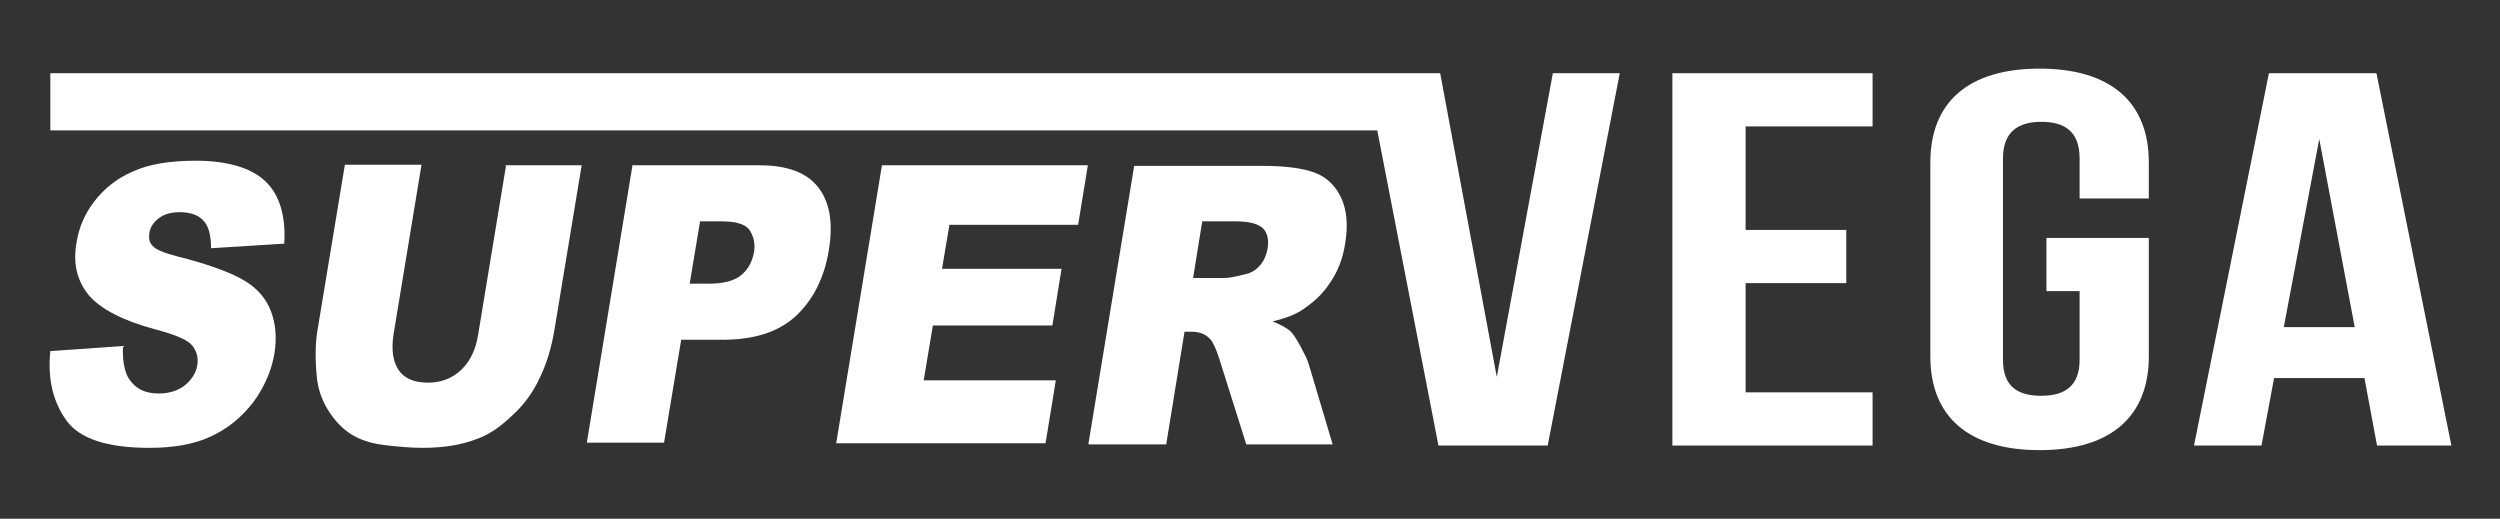 <?xml version="1.0" encoding="UTF-8"?>
<svg xmlns="http://www.w3.org/2000/svg" version="1.1" viewBox="0 0 437.1 90.7">
  <rect x="0" y="0" width="437.1" height="90.7" fill="#333333" stroke="none"/>
  <defs>
    <style>
      .cls-1 {
        fill: #fff;
      }
    </style>
  </defs>
  <!-- Generator: Adobe Illustrator 28.7.1, SVG Export Plug-In . SVG Version: 1.2.0 Build 142)  -->
  <g>
    <g id="Capa_1">
      <g>
        <g>
          <path class="cls-1" d="M8.6,61.4l12.9-.9c-.1,2.3.2,4.1.8,5.3,1.1,2,2.9,3,5.4,3,1.9,0,3.5-.5,4.7-1.5,1.2-1,1.9-2.2,2.1-3.5.2-1.3-.1-2.4-.9-3.4-.8-1-3-1.9-6.4-2.8-5.6-1.5-9.5-3.5-11.6-5.9-2.1-2.5-2.9-5.6-2.2-9.4.4-2.5,1.4-4.9,3.1-7.1,1.7-2.2,3.9-4,6.7-5.2,2.8-1.3,6.5-1.9,11-1.9,5.5,0,9.6,1.2,12.1,3.5,2.5,2.3,3.7,6,3.4,11l-12.8.8c0-2.2-.4-3.8-1.3-4.8-.9-1-2.3-1.5-4.2-1.5-1.6,0-2.8.4-3.7,1.1-.9.7-1.5,1.6-1.6,2.7-.1.8,0,1.5.6,2.1.5.6,1.9,1.2,4.2,1.8,5.6,1.4,9.6,2.9,11.9,4.3,2.3,1.4,3.8,3.2,4.6,5.4.8,2.1,1,4.5.6,7.2-.5,3.1-1.8,6-3.7,8.6-2,2.6-4.4,4.6-7.4,6-3,1.4-6.6,2-10.8,2-7.4,0-12.2-1.6-14.5-4.8-2.3-3.2-3.3-7.2-2.8-12.1Z"/>
          <path class="cls-1" d="M88.3,28.9h13.4s-4.8,29-4.8,29c-.5,2.9-1.3,5.6-2.5,8.1-1.2,2.6-2.8,4.8-4.9,6.7-2,1.9-4,3.3-6,4-2.8,1.1-6,1.6-9.6,1.6-2.1,0-4.4-.2-6.8-.5-2.4-.3-4.4-1-5.9-2-1.5-1-2.8-2.4-3.9-4.2-1.1-1.8-1.7-3.7-1.9-5.6-.3-3.1-.3-5.8.1-8.2l4.8-29h13.4s-4.9,29.7-4.9,29.7c-.4,2.7-.1,4.7.9,6.2s2.8,2.2,5.1,2.2c2.3,0,4.2-.7,5.8-2.2,1.6-1.5,2.6-3.6,3-6.2l4.9-29.7Z"/>
          <path class="cls-1" d="M110.5,28.9h22.3c4.9,0,8.3,1.3,10.3,3.9,2,2.6,2.6,6.3,1.8,11-.8,4.9-2.8,8.7-5.8,11.5-3.1,2.8-7.3,4.1-12.7,4.1h-7.3s-3,18-3,18h-13.5s8-48.6,8-48.6ZM120.6,49.6h3.3c2.6,0,4.5-.5,5.7-1.5,1.2-1,1.9-2.3,2.2-3.9.3-1.5,0-2.8-.7-3.9s-2.4-1.6-4.9-1.6h-3.8s-1.8,10.8-1.8,10.8Z"/>
          <path class="cls-1" d="M154.3,28.9h35.9s-1.7,10.4-1.7,10.4h-22.5s-1.3,7.7-1.3,7.7h20.9s-1.6,9.9-1.6,9.9h-20.9s-1.6,9.6-1.6,9.6h23.1s-1.8,11-1.8,11h-36.6s8-48.6,8-48.6Z"/>
          <path class="cls-1" d="M190.3,77.6l8-48.6h22.3c4.1,0,7.2.4,9.3,1.2,2.1.8,3.6,2.3,4.6,4.4,1,2.2,1.2,4.8.7,7.9-.4,2.7-1.3,5-2.7,7-1.3,2-3,3.5-5,4.8-1.3.8-2.9,1.4-5,1.9,1.5.6,2.6,1.2,3.2,1.8.4.4,1,1.3,1.7,2.6.7,1.3,1.2,2.3,1.4,3l4.2,14.1h-15.1s-4.7-14.9-4.7-14.9c-.6-1.9-1.2-3.2-1.8-3.7-.8-.8-1.9-1.1-3.1-1.1h-1.2s-3.2,19.7-3.2,19.7h-13.5ZM208.5,48.6h5.7c.6,0,1.8-.2,3.7-.7.9-.2,1.7-.7,2.4-1.5.7-.8,1.1-1.8,1.3-2.8.3-1.6,0-2.8-.7-3.6-.8-.8-2.3-1.3-4.8-1.3h-5.9s-1.6,9.9-1.6,9.9Z"/>
        </g>
        <g>
          <g>
            <path class="cls-1" d="M305.2,40.2h17.6v9.3h-17.6v19.1h22.2v9.3h-35V12.8h35v9.3h-22.2v18.1Z"/>
            <path class="cls-1" d="M357.7,41.6h18v20.7c0,10.4-6.5,16.4-19.1,16.4s-19.1-6-19.1-16.4V28.4c0-10.4,6.5-16.4,19.1-16.4s19.1,6,19.1,16.4v6.3h-12.1v-7c0-4.7-2.6-6.4-6.7-6.4s-6.7,1.8-6.7,6.4v35.2c0,4.7,2.6,6.3,6.7,6.3s6.7-1.7,6.7-6.3v-12h-5.8v-9.3Z"/>
            <path class="cls-1" d="M428.6,77.9h-13l-2.2-11.8h-15.8l-2.2,11.8h-11.8l13.1-65.1h18.8l13.1,65.1ZM399.3,57.2h12.4l-6.2-32.9-6.2,32.9Z"/>
          </g>
          <polygon class="cls-1" points="283.2 12.8 270.6 77.9 251.5 77.9 240.8 22.8 8.8 22.8 8.8 12.8 251.8 12.8 261.7 65.9 271.5 12.8 283.2 12.8"/>
        </g>
      </g>
    </g>
  </g>
</svg>